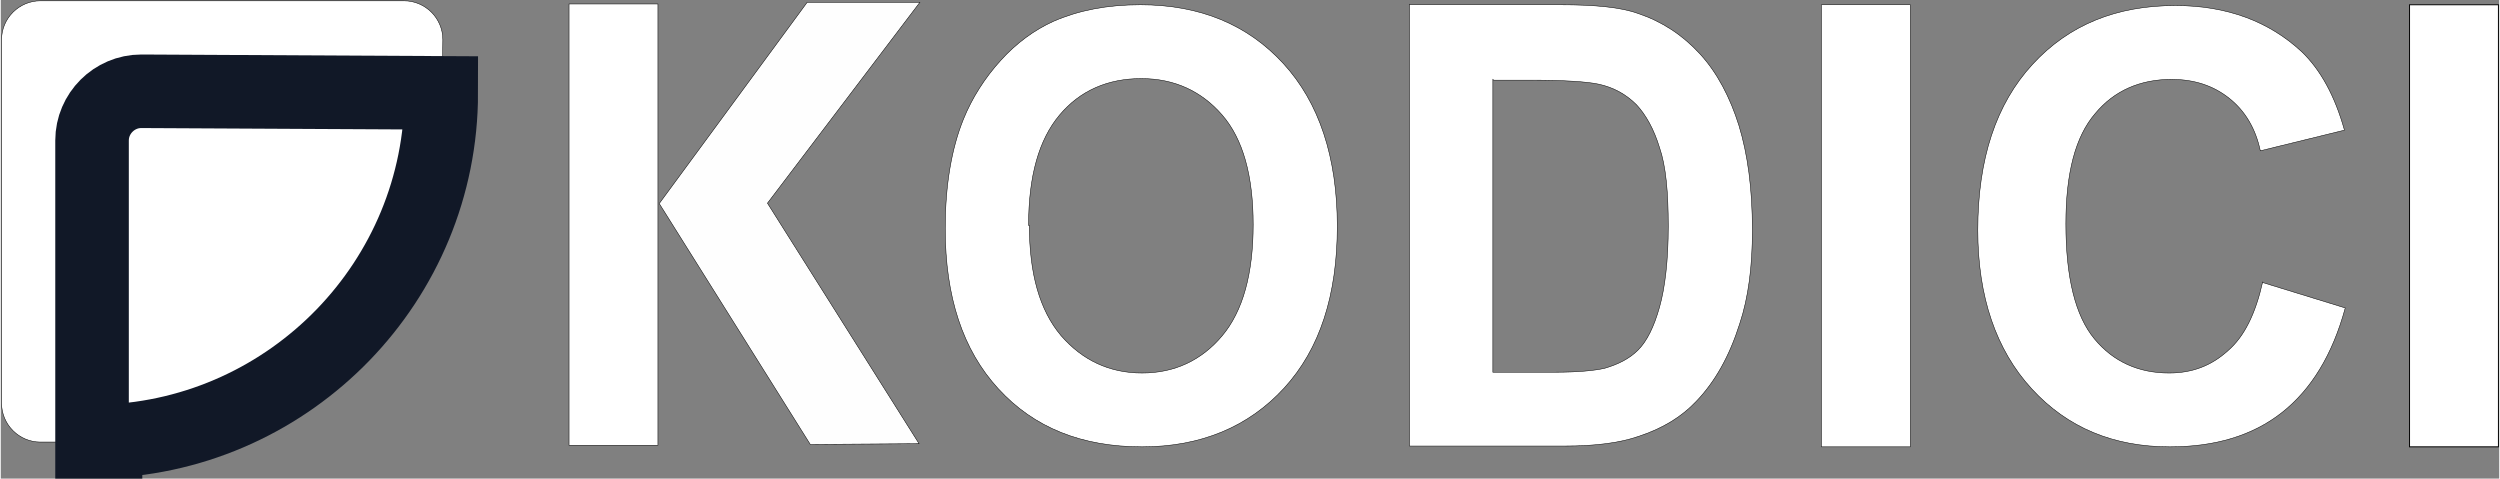 <?xml version="1.0" encoding="UTF-8"?>
<!DOCTYPE svg PUBLIC "-//W3C//DTD SVG 1.1//EN" "http://www.w3.org/Graphics/SVG/1.1/DTD/svg11.dtd">
<!-- Creator: CorelDRAW Home & Student X6 -->
<svg xmlns="http://www.w3.org/2000/svg" xml:space="preserve" width="431.403mm" height="82.584mm" version="1.1" style="shape-rendering:geometricPrecision; text-rendering:geometricPrecision; image-rendering:optimizeQuality; fill-rule:evenodd; clip-rule:evenodd"
viewBox="0 0 3148 603"
 xmlns:xlink="http://www.w3.org/1999/xlink">
 <rect x="0" y="0" width="3148" height="603" fill="#808080" stroke="none"/>
 <defs>
  <style type="text/css">
   <![CDATA[
    .str0 {stroke:black;stroke-width:0.618}
    .str1 {stroke:black;stroke-width:1.235}
    .str2 {stroke:#111827;stroke-width:92.67}
    .fil2 {fill:none;fill-rule:nonzero}
    .fil3 {fill:#FEFEFE}
    .fil0 {fill:white}
    .fil1 {fill:white;fill-rule:nonzero}
   ]]>
  </style>
 </defs>
 <g id="Camada_x0020_1">
  <g id="_181716416">
   <polygon class="fil0 str0" points="828,262 828,393 828,561 716,561 716,5 828,5 "/>
   <path class="fil1" d="M1775 6l190 0c43,0 76,3 98,11 30,10 56,27 78,51 22,24 38,55 49,90 11,36 17,79 17,132 0,46 -5,85 -16,118 -13,41 -31,73 -55,98 -18,19 -42,34 -73,44 -23,8 -54,12 -92,12l-196 0 0 -557zm105 94l0 369 78 0c29,0 50,-2 63,-5 17,-5 31,-12 42,-23 11,-11 20,-29 27,-54 7,-25 11,-59 11,-102 0,-43 -3,-76 -11,-99 -7,-23 -17,-41 -29,-54 -13,-13 -29,-22 -48,-26 -14,-3 -43,-5 -85,-5l-47 0z"/>
   <path id="1" class="fil2 str0" d="M1775 6l190 0c43,0 76,3 98,11 30,10 56,27 78,51 22,24 38,55 49,90 11,36 17,79 17,132 0,46 -5,85 -16,118 -13,41 -31,73 -55,98 -18,19 -42,34 -73,44 -23,8 -54,12 -92,12l-196 0 0 -557zm105 94l0 369 78 0c29,0 50,-2 63,-5 17,-5 31,-12 42,-23 11,-11 20,-29 27,-54 7,-25 11,-59 11,-102 0,-43 -3,-76 -11,-99 -7,-23 -17,-41 -29,-54 -13,-13 -29,-22 -48,-26 -14,-3 -43,-5 -85,-5l-47 0z"/>
   <polygon class="fil1" points="2294,563 2294,6 2406,6 2406,563 "/>
   <polygon id="1" class="fil2 str0" points="2294,563 2294,6 2406,6 2406,563 "/>
   <path class="fil1" d="M2850 356l104 32c-16,59 -43,103 -80,132 -37,29 -84,43 -141,43 -71,0 -129,-24 -174,-73 -45,-49 -68,-116 -68,-200 0,-90 23,-159 69,-209 46,-50 106,-74 180,-74 65,0 118,20 159,58 24,23 42,56 54,99l-106 26c-6,-28 -19,-50 -39,-66 -20,-16 -44,-24 -73,-24 -39,0 -72,14 -96,43 -25,29 -37,75 -37,139 0,68 12,116 36,145 24,29 56,43 94,43 29,0 53,-9 74,-28 21,-18 35,-47 44,-87z"/>
   <path id="1" class="fil2 str0" d="M2850 356l104 32c-16,59 -43,103 -80,132 -37,29 -84,43 -141,43 -71,0 -129,-24 -174,-73 -45,-49 -68,-116 -68,-200 0,-90 23,-159 69,-209 46,-50 106,-74 180,-74 65,0 118,20 159,58 24,23 42,56 54,99l-106 26c-6,-28 -19,-50 -39,-66 -20,-16 -44,-24 -73,-24 -39,0 -72,14 -96,43 -25,29 -37,75 -37,139 0,68 12,116 36,145 24,29 56,43 94,43 29,0 53,-9 74,-28 21,-18 35,-47 44,-87z"/>
   <polygon class="fil1" points="3035,563 3035,6 3147,6 3147,563 "/>
   <polygon id="1" class="fil2 str1" points="3035,563 3035,6 3147,6 3147,563 "/>
   <path class="fil1" d="M1190 288c0,-55 8,-101 23,-138 11,-27 27,-52 47,-74 20,-22 42,-38 66,-49 32,-14 68,-21 110,-21 75,0 135,25 180,74 45,49 68,118 68,205 0,87 -22,155 -67,204 -45,49 -105,74 -179,74 -76,0 -136,-24 -181,-73 -45,-49 -67,-116 -67,-202zm106 -4c0,61 13,107 40,139 27,31 61,47 102,47 41,0 75,-16 101,-47 26,-31 39,-78 39,-140 0,-62 -13,-108 -39,-138 -26,-30 -60,-46 -102,-46 -42,0 -77,15 -103,46 -26,31 -39,77 -39,139z"/>
   <path id="1" class="fil2 str0" d="M1190 288c0,-55 8,-101 23,-138 11,-27 27,-52 47,-74 20,-22 42,-38 66,-49 32,-14 68,-21 110,-21 75,0 135,25 180,74 45,49 68,118 68,205 0,87 -22,155 -67,204 -45,49 -105,74 -179,74 -76,0 -136,-24 -181,-73 -45,-49 -67,-116 -67,-202zm106 -4c0,61 13,107 40,139 27,31 61,47 102,47 41,0 75,-16 101,-47 26,-31 39,-78 39,-140 0,-62 -13,-108 -39,-138 -26,-30 -60,-46 -102,-46 -42,0 -77,15 -103,46 -26,31 -39,77 -39,139z"/>
   <path class="fil0 str0" d="M149 557l-1 -1 14 -339c1,-27 22,-49 49,-49l322 0 0 -25 12 -5 11 4 1 -92c0,-27 -22,-49 -49,-49l-458 0c-27,0 -49,22 -49,49l0 458c0,27 22,49 49,49l99 0z"/>
   <path class="fil0 str2" d="M132 556c234,-9 423,-202 423,-439l-378 -2c-34,0 -62,28 -62,62l0 380 0 0c6,0 11,0 17,0z"/>
   <polygon class="fil3 str0" points="1016,3 1158,3 966,256 1157,559 1020,560 830,257 830,257 830,257 830,256 830,256 "/>
  </g>
 </g>
</svg>
